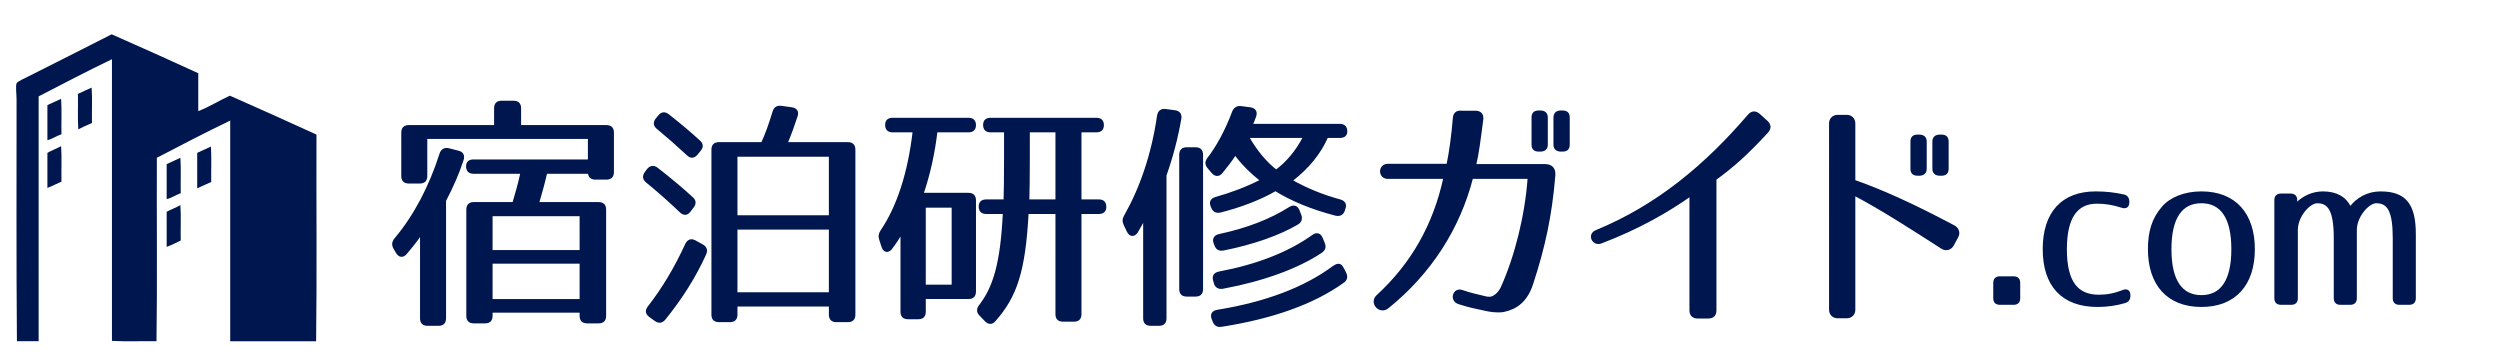 <?xml version="1.0" encoding="utf-8"?>
<!-- Generator: Adobe Illustrator 14.0.0, SVG Export Plug-In . SVG Version: 6.00 Build 43363)  -->
<!DOCTYPE svg PUBLIC "-//W3C//DTD SVG 1.1//EN" "http://www.w3.org/Graphics/SVG/1.1/DTD/svg11.dtd">
<svg version="1.1" id="レイヤー_1" xmlns="http://www.w3.org/2000/svg" xmlns:xlink="http://www.w3.org/1999/xlink" x="0px"
	 y="0px" width="328px" height="47.193px" viewBox="0 0 328 47.193" enable-background="new 0 0 328 47.193" xml:space="preserve">
<g>
	<path fill="#00164F" stroke="#00164F" stroke-width="0.25" d="M60.699,20.98c-0.576,1.758-1.343,3.517-2.302,5.338v15.44
		c0,0.575-0.288,0.863-0.863,0.863h-1.438c-0.575,0-0.863-0.288-0.863-0.863V30.698c-0.543,0.831-1.215,1.662-1.95,2.525
		c-0.416,0.512-0.895,0.447-1.215-0.096l-0.32-0.544c-0.255-0.447-0.224-0.799,0.096-1.215c2.525-3.005,4.539-6.777,5.946-11.188
		c0.16-0.511,0.543-0.735,1.087-0.607l1.247,0.319C60.667,20.021,60.89,20.405,60.699,20.98z M80.422,17.4v5.179
		c0,0.575-0.288,0.863-0.863,0.863h-1.438c-0.575,0-0.863-0.288-0.863-0.863v0.096h-5.594c-0.255,1.151-0.607,2.43-1.055,3.964
		h7.928c0.576,0,0.863,0.288,0.863,0.863v13.938c0,0.575-0.288,0.862-0.863,0.862h-1.502c-0.575,0-0.863-0.287-0.863-0.862v-0.544
		H64.502v0.544c0,0.575-0.288,0.862-0.863,0.862h-1.471c-0.575,0-0.863-0.287-0.863-0.862V27.501c0-0.576,0.288-0.863,0.863-0.863
		h5.179c0.288-0.959,0.703-2.333,1.055-3.964h-6.266c-0.576,0-0.863-0.288-0.863-0.863c0-0.511,0.288-0.767,0.863-0.767h15.12
		v-2.941H55.936v4.987c0,0.576-0.288,0.863-0.863,0.863h-1.438c-0.575,0-0.863-0.288-0.863-0.863V17.4
		c0-0.576,0.288-0.863,0.863-0.863H64.95v-2.333c0-0.576,0.288-0.863,0.863-0.863h1.566c0.575,0,0.863,0.288,0.863,0.863v2.333
		h11.316C80.135,16.537,80.422,16.824,80.422,17.4z M76.171,28.237H64.502v4.699h11.668V28.237z M76.171,34.47H64.502v4.892h11.668
		V34.47z"/>
	<path fill="#00164F" stroke="#00164F" stroke-width="0.25" d="M86.239,22.131c1.886,1.471,3.389,2.749,4.571,3.836
		c0.416,0.352,0.416,0.768,0.096,1.183l-0.416,0.543c-0.352,0.479-0.799,0.479-1.215,0.064c-1.535-1.471-3.005-2.75-4.412-3.9
		c-0.447-0.352-0.479-0.767-0.16-1.214l0.288-0.384C85.344,21.811,85.792,21.779,86.239,22.131z M92.537,33.319
		c-1.311,2.909-3.069,5.722-5.339,8.535c-0.352,0.416-0.767,0.479-1.214,0.16l-0.704-0.512c-0.479-0.352-0.543-0.735-0.191-1.215
		c1.854-2.365,3.516-5.146,4.923-8.216c0.256-0.543,0.671-0.703,1.183-0.415l0.927,0.512C92.601,32.424,92.761,32.808,92.537,33.319
		z M87.678,15.098c1.598,1.247,2.941,2.397,4.06,3.42c0.416,0.352,0.448,0.767,0.096,1.183l-0.416,0.512
		c-0.383,0.447-0.799,0.479-1.214,0.064c-1.343-1.247-2.653-2.397-3.932-3.453c-0.448-0.352-0.479-0.767-0.128-1.215l0.32-0.383
		C86.815,14.778,87.23,14.747,87.678,15.098z M104.525,15.226c-0.384,1.183-0.799,2.333-1.311,3.548h8.024
		c0.575,0,0.863,0.288,0.863,0.863v21.642c0,0.575-0.288,0.863-0.863,0.863h-1.502c-0.575,0-0.863-0.288-0.863-0.863v-1.183H96.629
		v1.183c0,0.575-0.288,0.863-0.863,0.863h-1.438c-0.575,0-0.863-0.288-0.863-0.863V19.637c0-0.575,0.288-0.863,0.863-0.863h5.658
		c0.512-1.119,1.023-2.525,1.502-4.124c0.16-0.511,0.479-0.703,1.023-0.639l1.375,0.192
		C104.461,14.299,104.716,14.65,104.525,15.226z M108.872,20.437H96.629v7.928h12.243V20.437z M108.872,29.995H96.629v8.471h12.243
		V29.995z"/>
	<path fill="#00164F" stroke="#00164F" stroke-width="0.25" d="M127.923,16.409c0,0.543-0.288,0.831-0.863,0.831h-4.188
		c-0.352,2.909-0.927,5.53-1.822,8.184h6.01c0.576,0,0.863,0.288,0.863,0.863v11.956c0,0.575-0.288,0.863-0.863,0.863h-5.722v1.79
		c0,0.575-0.288,0.863-0.863,0.863h-1.343c-0.575,0-0.863-0.288-0.863-0.863V30.602c-0.383,0.639-0.799,1.279-1.311,1.95
		c-0.416,0.576-0.959,0.479-1.183-0.191l-0.288-0.896c-0.16-0.447-0.096-0.799,0.16-1.182c2.11-3.101,3.58-7.544,4.22-13.043h-2.75
		c-0.575,0-0.863-0.288-0.863-0.863c0-0.512,0.288-0.799,0.863-0.799h9.942C127.636,15.578,127.923,15.865,127.923,16.409z
		 M124.982,27.118h-3.645v10.358h3.645V27.118z M144.706,16.409c0,0.543-0.288,0.831-0.863,0.831h-2.078v9.047h2.397
		c0.576,0,0.863,0.288,0.863,0.863c0,0.511-0.288,0.799-0.863,0.799h-2.397v13.266c0,0.576-0.288,0.863-0.863,0.863h-1.438
		c-0.575,0-0.863-0.287-0.863-0.863V27.949h-3.772c-0.416,7.64-1.502,10.901-4.315,14.098c-0.384,0.447-0.799,0.415-1.215,0
		l-0.703-0.735c-0.384-0.384-0.352-0.8-0.032-1.215c1.822-2.366,2.813-5.467,3.133-12.148h-2.302c-0.575,0-0.863-0.288-0.863-0.863
		c0-0.512,0.288-0.799,0.863-0.799h2.398c0.032-0.959,0.064-2.781,0.064-5.402V17.24h-1.886c-0.576,0-0.863-0.288-0.863-0.863
		c0-0.512,0.288-0.799,0.863-0.799h13.874C144.418,15.578,144.706,15.865,144.706,16.409z M134.924,26.287h3.676V17.24h-3.612v3.645
		C134.988,23.441,134.956,25.231,134.924,26.287z"/>
	<path fill="#00164F" stroke="#00164F" stroke-width="0.25" d="M154.871,15.545c-0.447,2.558-1.088,5.019-1.95,7.449v18.765
		c0,0.575-0.288,0.863-0.863,0.863h-1.087c-0.575,0-0.863-0.288-0.863-0.863V28.748c-0.287,0.543-0.607,1.119-0.927,1.662
		c-0.384,0.607-0.927,0.543-1.215-0.063l-0.416-0.863c-0.192-0.416-0.192-0.767,0.064-1.183c2.014-3.549,3.58-7.992,4.315-13.107
		c0.096-0.575,0.416-0.831,0.991-0.767l1.215,0.16C154.679,14.65,154.967,15.002,154.871,15.545z M156.853,38.786h-1.15
		c-0.575,0-0.863-0.288-0.863-0.863V20.309c0-0.575,0.288-0.863,0.863-0.863h1.15c0.575,0,0.863,0.288,0.863,0.863v17.614
		C157.716,38.498,157.428,38.786,156.853,38.786z M164.685,15.258c-0.128,0.384-0.287,0.735-0.447,1.119h11.54
		c0.575,0,0.863,0.288,0.863,0.863c0,0.479-0.288,0.735-0.863,0.735h-1.662c-0.928,2.11-2.43,3.996-4.667,5.722
		c1.949,1.087,3.995,1.95,6.361,2.589c0.575,0.16,0.799,0.543,0.575,1.087l-0.064,0.224c-0.159,0.512-0.575,0.704-1.087,0.576
		c-3.196-0.832-5.85-1.95-7.896-3.229c-1.886,1.119-4.635,2.174-7.225,2.813c-0.512,0.127-0.895-0.064-1.087-0.543l-0.063-0.16
		c-0.224-0.543-0.032-0.927,0.543-1.087c1.918-0.543,4.028-1.311,5.946-2.301c-1.438-1.119-2.621-2.366-3.389-3.421
		c-0.512,0.799-1.183,1.663-1.79,2.398c-0.384,0.447-0.831,0.416-1.215-0.032l-0.512-0.607c-0.352-0.416-0.352-0.799-0.032-1.215
		c1.119-1.438,2.302-3.548,3.261-6.105c0.192-0.479,0.544-0.703,1.056-0.64l1.214,0.16
		C164.652,14.299,164.877,14.683,164.685,15.258z M159.729,40.768c6.33-1.022,11.477-2.973,15.249-5.786
		c0.415-0.287,0.831-0.384,1.087,0.032c0.159,0.256,0.319,0.543,0.447,0.831c0.224,0.479,0.128,0.863-0.288,1.151
		c-3.899,2.813-9.366,4.73-15.951,5.754c-0.544,0.096-0.863-0.128-1.055-0.607l-0.128-0.32
		C158.866,41.247,159.122,40.863,159.729,40.768z M159.953,35.749c4.924-0.927,9.079-2.525,12.308-4.827
		c0.479-0.352,0.927-0.224,1.151,0.319l0.287,0.703c0.192,0.479,0.064,0.832-0.352,1.119c-3.068,2.046-7.576,3.708-12.915,4.699
		c-0.511,0.096-0.927-0.128-1.055-0.64l-0.096-0.352C159.122,36.229,159.346,35.877,159.953,35.749z M170.215,29.355
		c-2.397,1.407-5.817,2.621-9.718,3.389c-0.544,0.096-0.863-0.096-1.055-0.607l-0.097-0.256c-0.191-0.543,0.032-0.927,0.64-1.055
		c3.612-0.768,6.745-1.982,9.207-3.549c0.511-0.319,0.959-0.224,1.183,0.352l0.224,0.575C170.79,28.684,170.662,29.1,170.215,29.355
		z M167.434,22.387c1.407-1.055,2.653-2.494,3.645-4.412h-7.32C164.877,19.925,166.123,21.364,167.434,22.387z"/>
	<path fill="#00164F" stroke="#00164F" stroke-width="0.25" d="M203.939,22.994c-0.447,5.37-1.343,9.43-2.909,14.226
		c-0.735,2.302-2.109,3.229-3.708,3.58c-0.352,0.096-1.246,0.096-2.078-0.064c-1.311-0.287-2.557-0.511-3.867-0.959
		c-1.151-0.383-0.64-2.014,0.479-1.598c0.99,0.352,2.142,0.607,3.229,0.862c0.511,0.064,0.895,0,1.502-0.639
		c0.096-0.128,0.288-0.352,0.448-0.703c1.821-4.061,3.164-9.398,3.516-14.354h-7.416c-1.694,6.585-5.435,12.467-11.061,17.007
		c-1.055,0.831-2.365-0.607-1.375-1.535c4.604-4.22,7.48-9.398,8.791-15.472h-7.416c-1.183,0-1.183-1.726,0-1.726h7.832
		c0.352-1.694,0.639-3.804,0.831-6.106c0.032-0.607,0.384-0.927,0.991-0.863h1.854c0.672,0,0.991,0.416,0.896,1.055
		c-0.352,2.717-0.575,4.475-0.928,5.946h9.144C203.556,21.651,204.004,22.131,203.939,22.994z M202.086,19.765h-0.192
		c-0.575,0-0.831-0.255-0.831-0.799v-3.548c0-0.543,0.256-0.799,0.831-0.799h0.192c0.543,0,0.862,0.256,0.862,0.799v3.548
		C202.948,19.51,202.629,19.765,202.086,19.765z M204.994,19.765h-0.191c-0.543,0-0.863-0.255-0.863-0.799v-3.548
		c0-0.543,0.32-0.799,0.863-0.799h0.191c0.576,0,0.831,0.256,0.831,0.799v3.548C205.825,19.51,205.57,19.765,204.994,19.765z"/>
	<path fill="#00164F" stroke="#00164F" stroke-width="0.25" d="M224.114,41.663h-1.375c-0.607,0-0.959-0.32-0.959-0.959V25.647
		c-2.909,2.046-6.745,4.283-11.699,6.17c-1.087,0.415-1.759-1.055-0.672-1.503c8.088-3.325,14.417-8.663,20.012-15.185
		c0.415-0.479,0.895-0.511,1.374-0.096l1.023,0.927c0.447,0.416,0.479,0.895,0.032,1.375c-2.59,2.813-4.443,4.475-6.777,6.169
		v17.199C225.073,41.343,224.754,41.663,224.114,41.663z"/>
	<path fill="#00164F" stroke="#00164F" stroke-width="0.25" d="M254.771,32.521c-4.411-2.845-8.248-5.275-11.477-6.969V40.64
		c0,0.575-0.415,0.991-0.99,0.991h-1.215c-0.576,0-0.991-0.416-0.991-0.991V16.185c0-0.576,0.415-0.991,0.991-0.991h1.215
		c0.575,0,0.99,0.416,0.99,0.991v7.544c3.836,1.343,7.928,3.229,13.106,5.978c0.512,0.288,0.672,0.863,0.416,1.343l-0.607,1.119
		C255.921,32.68,255.313,32.872,254.771,32.521z M251.798,22.93h-0.192c-0.575,0-0.831-0.256-0.831-0.799v-3.548
		c0-0.543,0.256-0.799,0.831-0.799h0.192c0.543,0,0.862,0.256,0.862,0.799v3.548C252.66,22.674,252.341,22.93,251.798,22.93z
		 M254.706,22.93h-0.191c-0.543,0-0.863-0.256-0.863-0.799v-3.548c0-0.543,0.32-0.799,0.863-0.799h0.191
		c0.576,0,0.832,0.256,0.832,0.799v3.548C255.538,22.674,255.282,22.93,254.706,22.93z"/>
	<path fill="#00164F" stroke="#00164F" stroke-width="0.25" d="M264.927,37.116v2.013c0,0.482-0.255,0.737-0.737,0.737h-1.814
		c-0.481,0-0.736-0.255-0.736-0.737v-2.013c0-0.482,0.255-0.737,0.736-0.737h1.814C264.672,36.379,264.927,36.634,264.927,37.116z"
		/>
	<path fill="#00164F" stroke="#00164F" stroke-width="0.25" d="M278.79,39.64c-1.134,0.34-2.382,0.51-3.572,0.51
		c-4.649,0-7.088-2.693-7.088-7.456c0-4.763,2.41-7.457,6.833-7.457c1.275,0,2.551,0.142,3.657,0.397
		c0.425,0.085,0.623,0.397,0.623,0.822v0.085c0,0.567-0.34,0.766-0.851,0.596c-1.134-0.369-2.154-0.539-3.288-0.539
		c-2.637,0-4.055,1.928-4.055,6.096c0,4.31,1.475,6.096,4.31,6.096c1.049,0,2.041-0.171,3.176-0.624c0.51-0.198,0.85,0,0.85,0.567
		v0.085C279.385,39.242,279.187,39.525,278.79,39.64z"/>
	<path fill="#00164F" stroke="#00164F" stroke-width="0.25" d="M295.712,32.693c0,4.621-2.466,7.456-6.889,7.456
		s-6.89-2.835-6.89-7.456c0-2.296,0.511-3.998,1.814-5.5c0.992-1.163,2.835-1.957,5.075-1.957
		C293.246,25.237,295.712,28.072,295.712,32.693z M284.769,32.693c0,4.195,1.475,6.152,4.055,6.152s4.054-1.957,4.054-6.152
		c0-4.196-1.474-6.152-4.054-6.152S284.769,28.497,284.769,32.693z"/>
	<path fill="#00164F" stroke="#00164F" stroke-width="0.25" d="M304.754,25.237c1.786,0,2.948,0.681,3.601,1.985
		c0.936-1.219,2.325-1.985,3.969-1.985c3.261,0,4.508,1.616,4.508,5.472v8.42c0,0.482-0.255,0.737-0.736,0.737h-1.305
		c-0.481,0-0.737-0.255-0.737-0.737v-7.854c0-3.657-0.736-4.734-2.296-4.734c-1.021,0-2.665,1.814-2.665,3.629v8.959
		c0,0.482-0.255,0.737-0.737,0.737h-1.304c-0.482,0-0.737-0.255-0.737-0.737v-7.854c0-3.657-0.766-4.734-2.297-4.734
		c-1.021,0-2.665,1.786-2.665,3.629v8.959c0,0.482-0.255,0.737-0.736,0.737h-1.361c-0.481,0-0.737-0.255-0.737-0.737V26.258
		c0-0.482,0.256-0.737,0.737-0.737h1.275c0.482,0,0.737,0.255,0.737,0.737v0.482C302.174,25.833,303.394,25.237,304.754,25.237z"/>
</g>
<g id="XMLID_2_">
	<g>
		<path fill="#00164F" d="M41.521,17.658c-0.029,9.026,0.064,18.168-0.046,27.112c-3.755,0-7.517,0-11.272,0
			c0-9.652,0-19.299,0-28.952c-3.146,1.509-6.466,3.233-9.624,4.881c-0.029,8.004,0.064,16.136-0.046,24.071
			c-1.933-0.034-3.988,0.059-5.845-0.046c0-12.323,0-24.64,0-36.957c-3.134,1.509-6.455,3.239-9.618,4.875
			c0,10.709,0,21.418,0,32.127c-0.952,0-1.898,0-2.85,0C2.133,34.334,2.173,23.695,2.173,13.061c0-0.667-0.145-1.735,0-2.119
			c0.093-0.255,1.08-0.679,1.468-0.876C7.38,8.191,11.002,6.357,14.647,4.5c3.808,1.678,7.604,3.373,11.365,5.108
			c0,1.654,0,3.314,0,4.969c1.364-0.505,2.751-1.393,4.144-2.026C33.964,14.239,37.76,15.929,41.521,17.658z"/>
		<path fill="#00164F" d="M27.672,19.226c0.104,1.457,0.011,3.117,0.041,4.649c-0.627,0.255-1.208,0.568-1.84,0.83
			c0-1.55,0-3.099,0-4.649C26.482,19.789,27.08,19.51,27.672,19.226z"/>
		<path fill="#00164F" d="M23.667,20.7c0.104,1.457,0.012,3.111,0.046,4.649c-0.627,0.221-1.271,0.656-1.846,0.778
			c0-1.532,0-3.065,0-4.597C22.483,21.263,23.069,20.973,23.667,20.7z"/>
		<path fill="#00164F" d="M23.667,26.911c0.104,1.457,0.012,3.117,0.046,4.649c-0.615,0.279-1.184,0.598-1.846,0.83
			c0-1.538,0-3.07,0-4.603C22.442,27.468,23.104,27.241,23.667,26.911z"/>
		<path fill="#00164F" d="M12.023,11.494c0.104,1.457,0.012,3.111,0.041,4.649c-0.627,0.244-1.207,0.534-1.793,0.824
			c-0.104-1.457-0.012-3.111-0.046-4.644C10.828,12.051,11.408,11.755,12.023,11.494z"/>
		<path fill="#00164F" d="M8.019,12.968c0.104,1.457,0.011,3.111,0.046,4.649c-0.662,0.209-1.155,0.598-1.846,0.778
			c0-1.533,0-3.065,0-4.603C6.823,13.525,7.403,13.229,8.019,12.968z"/>
		<path fill="#00164F" d="M8.019,19.179c0.104,1.457,0.011,3.117,0.046,4.649c-0.627,0.261-1.196,0.586-1.846,0.83
			c0-1.538,0-3.07,0-4.603C6.782,19.725,7.438,19.492,8.019,19.179z"/>
	</g>
	<g>
	</g>
</g>
</svg>
